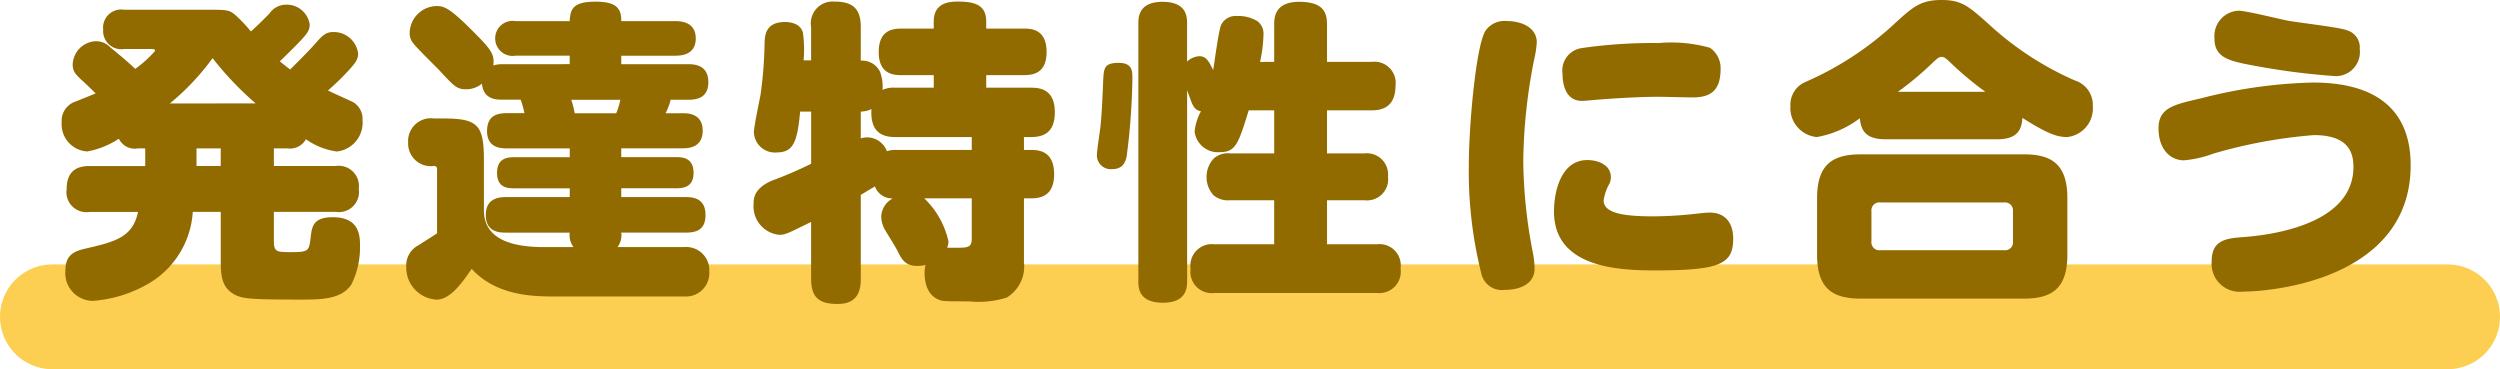 <svg xmlns="http://www.w3.org/2000/svg" width="167" height="24.664" viewBox="0 0 167 24.664"><g transform="translate(-111.5 -3442.836)"><path d="M-15935-20923.43h-160a3.5,3.5,0,0,1-3.5-3.5,3.5,3.5,0,0,1,3.5-3.5h160a3.5,3.5,0,0,1,3.5,3.5A3.5,3.5,0,0,1-15935-20923.43Z" transform="translate(16210.001 24390.93)" fill="#fccf52"/><path d="M-64.323-8.253a1.222,1.222,0,0,0,1.26-.609,4.676,4.676,0,0,0,2.058.819,1.937,1.937,0,0,0,1.722-2.1,1.3,1.3,0,0,0-.63-1.2c-.126-.063-1.344-.609-1.68-.777a16.424,16.424,0,0,0,1.344-1.3c.5-.546.672-.777.672-1.176a1.642,1.642,0,0,0-1.659-1.428c-.462,0-.693.189-1.134.693-.42.483-.861.924-1.743,1.806-.126-.084-.42-.315-.693-.546.336-.315.966-.945,1.071-1.05.714-.735.924-.966.924-1.407a1.549,1.549,0,0,0-1.617-1.323,1.341,1.341,0,0,0-1.071.588c-.231.231-.63.651-1.239,1.2a10.717,10.717,0,0,0-.987-1.05c-.4-.357-.567-.4-1.575-.4h-5.9a1.209,1.209,0,0,0-1.407,1.323,1.216,1.216,0,0,0,1.407,1.3h1.722c.252,0,.336,0,.336.126a7.591,7.591,0,0,1-1.323,1.2c-.525-.5-1.092-.966-1.659-1.428a1.31,1.31,0,0,0-.945-.42,1.611,1.611,0,0,0-1.575,1.554c0,.42.147.63.609,1.05.126.105.693.651.924.882-.189.084-1.134.462-1.344.546A1.35,1.35,0,0,0-79.38-10a1.821,1.821,0,0,0,1.7,1.953A5.645,5.645,0,0,0-75.558-8.9a1.17,1.17,0,0,0,1.26.651h.5v1.176h-3.717c-.735,0-1.533.231-1.533,1.554a1.333,1.333,0,0,0,1.533,1.512h3.234c-.357,1.722-1.554,2-3.633,2.478-.882.21-1.218.609-1.218,1.449A1.848,1.848,0,0,0-77.28,1.932,8.617,8.617,0,0,0-73.647.819a5.965,5.965,0,0,0,3.024-4.83h1.869V-.945c0,1.071,0,1.932.882,2.436.546.294.945.357,4.473.357,1.3,0,2.73,0,3.381-1.029a5.53,5.53,0,0,0,.567-2.52c0-.672,0-1.953-1.827-1.953-1.323,0-1.386.651-1.47,1.344-.105.9-.126.987-1.281.987-.966,0-1.176,0-1.176-.735V-4.011h4.137a1.341,1.341,0,0,0,1.533-1.533,1.353,1.353,0,0,0-1.533-1.533h-4.137V-8.253Zm-7.833-3A16.105,16.105,0,0,0-69.3-14.28a21.278,21.278,0,0,0,2.877,3.024Zm3.4,4.179h-1.617V-8.253h1.617Zm18.816-6.8a1.889,1.889,0,0,0-.609.084c.084-.651-.042-.966-1.155-2.079-1.848-1.89-2.184-1.89-2.667-1.89A1.832,1.832,0,0,0-56.133-16a1.048,1.048,0,0,0,.21.693c.21.294,1.428,1.491,1.7,1.764,1.071,1.155,1.239,1.344,1.869,1.344a1.659,1.659,0,0,0,1.05-.378c.084,1.071.987,1.071,1.365,1.071h1.218a5.669,5.669,0,0,1,.252.9H-49.6c-.609,0-1.365.1-1.365,1.2,0,1.134.924,1.155,1.365,1.155h4.158v.588h-3.7c-.525,0-1.155.1-1.155,1.05,0,1.008.735,1.029,1.155,1.029h3.7V-5h-4.242c-.5,0-1.365.084-1.365,1.2,0,1.176.966,1.176,1.365,1.176h4.242a1.325,1.325,0,0,0,.252.966h-1.974c-1.932,0-4.011-.42-4.011-2.457V-7.5c0-2.331-.42-2.751-2.73-2.751h-.609a1.519,1.519,0,0,0-1.722,1.6,1.516,1.516,0,0,0,1.722,1.575c.21,0,.21.147.21.273v4.221c-.168.126-1.05.672-1.239.8a1.51,1.51,0,0,0-.819,1.428,2.143,2.143,0,0,0,2.016,2.205c.8,0,1.512-.8,2.352-2.058,1.68,1.848,4.242,1.848,5.586,1.848h8.631A1.566,1.566,0,0,0-36.12-.042a1.538,1.538,0,0,0-1.659-1.617h-4.473A1.29,1.29,0,0,0-42-2.625h4.284c.651,0,1.344-.126,1.344-1.176,0-1.092-.777-1.2-1.344-1.2H-42v-.588h3.675c.462,0,1.155-.063,1.155-1.029,0-1.008-.735-1.05-1.155-1.05H-42v-.588h4.074c.336,0,1.365,0,1.365-1.176S-37.59-10.6-37.926-10.6h-1.113a4.089,4.089,0,0,0,.336-.9h1.155c.567,0,1.365-.1,1.365-1.176,0-1.176-.966-1.2-1.365-1.2H-42v-.567h3.591c.315,0,1.386,0,1.386-1.155s-1.092-1.155-1.386-1.155H-42c.021-.882-.378-1.3-1.722-1.3-1.512,0-1.68.5-1.722,1.3h-3.612A1.164,1.164,0,0,0-50.421-15.6a1.164,1.164,0,0,0,1.365,1.155h3.612v.567Zm4.83,3.276a5.673,5.673,0,0,0-.231-.9h3.276a4.34,4.34,0,0,1-.273.9ZM-26-5.145c.315-.189.8-.483.945-.567a1.213,1.213,0,0,0,1.2.8A1.423,1.423,0,0,0-24.633-3.7a1.869,1.869,0,0,0,.294.966c.1.168.651,1.05.756,1.26C-23.268-.84-23.058-.4-22.2-.4a2.527,2.527,0,0,0,.525-.063,2.575,2.575,0,0,0-.063.546c0,.4.084,1.47.987,1.785.21.084.315.1,1.974.1a6.306,6.306,0,0,0,2.52-.252A2.43,2.43,0,0,0-15.1-.651V-4.914h.462c.777,0,1.554-.252,1.554-1.617,0-1.575-1.071-1.617-1.554-1.617H-15.1v-.861h.462c.8,0,1.6-.252,1.6-1.659,0-1.6-1.092-1.638-1.6-1.638h-2.982v-.84h2.541c.756,0,1.491-.252,1.491-1.554,0-1.512-1.029-1.554-1.491-1.554h-2.541v-.462c0-1.113-.735-1.344-1.932-1.344-.966,0-1.575.357-1.575,1.344v.462H-23.31c-.756,0-1.491.252-1.491,1.575,0,1.491,1.029,1.533,1.491,1.533h2.184v.84h-2.583a1.77,1.77,0,0,0-.84.147,2.766,2.766,0,0,0-.168-1.218A1.327,1.327,0,0,0-26-14.112v-2.247c0-1.239-.546-1.7-1.764-1.7a1.457,1.457,0,0,0-1.554,1.7v2.226h-.5a8.68,8.68,0,0,0-.042-1.827c-.168-.693-.966-.735-1.2-.735-1.3,0-1.344.9-1.365,1.365a27.558,27.558,0,0,1-.273,3.507c-.063.357-.441,2.1-.441,2.5A1.4,1.4,0,0,0-31.626-7.98c1.113,0,1.386-.672,1.575-2.73h.735v3.486A26.316,26.316,0,0,1-31.9-6.111c-1.26.525-1.26,1.239-1.26,1.575a1.912,1.912,0,0,0,1.7,2.058c.4,0,.525-.063,2.142-.861v3.8c0,1.3.588,1.68,1.785,1.68C-26.082,2.142-26,1.05-26,.462Zm7.413.231v2.583c0,.483-.021.714-.756.714h-.882a1.626,1.626,0,0,0,.084-.42,5.7,5.7,0,0,0-1.617-2.877ZM-26-10.71a1.7,1.7,0,0,0,.714-.168c-.1,1.554.735,1.869,1.575,1.869h5.124v.861h-5.04a1.844,1.844,0,0,0-.63.084,1.411,1.411,0,0,0-1.323-.924,1.78,1.78,0,0,0-.42.063ZM.672-14.028A9.524,9.524,0,0,0,.9-15.834a1.033,1.033,0,0,0-.42-.924,2.419,2.419,0,0,0-1.344-.336,1.072,1.072,0,0,0-1.071.609c-.168.4-.441,2.52-.525,3-.294-.588-.462-.924-.924-.924a1.3,1.3,0,0,0-.819.357v-2.52c0-.441,0-1.47-1.638-1.47-1.617,0-1.617,1.05-1.617,1.47V.588c0,.441,0,1.47,1.638,1.47C-4.2,2.058-4.2,1.008-4.2.588V-12.138c.042.126.189.525.294.8.189.5.441.567.63.609A3.488,3.488,0,0,0-3.7-9.366,1.568,1.568,0,0,0-2.016-8C-.945-8-.777-8.568-.084-10.794h1.7v2.877h-2.94a1.417,1.417,0,0,0-1.092.336A1.76,1.76,0,0,0-2.9-6.342a1.767,1.767,0,0,0,.462,1.218,1.493,1.493,0,0,0,1.113.336h2.94v2.94H-2.394A1.434,1.434,0,0,0-3.969-.21,1.423,1.423,0,0,0-2.394,1.407H8.484A1.434,1.434,0,0,0,10.059-.231,1.423,1.423,0,0,0,8.484-1.848H5.145v-2.94h2.5A1.409,1.409,0,0,0,9.219-6.363,1.419,1.419,0,0,0,7.644-7.917h-2.5v-2.877h3c.546,0,1.575-.126,1.575-1.638a1.416,1.416,0,0,0-1.575-1.6h-3v-2.478c0-.84-.252-1.533-1.869-1.533-1.659,0-1.659,1.113-1.659,1.533v2.478Zm-9.45.063c-.987,0-.987.4-1.029,1.176-.042.987-.084,2.058-.168,2.94-.021.294-.252,1.722-.252,2.037A.926.926,0,0,0-9.2-6.867c.567,0,.861-.294.966-.882a45.008,45.008,0,0,0,.378-5.145C-7.854-13.419-7.854-13.965-8.778-13.965ZM14.616-7.056A28.082,28.082,0,0,0,15.477.21,1.405,1.405,0,0,0,17.01,1.2c1.071,0,2-.42,2-1.428a6.1,6.1,0,0,0-.147-1.218,33.4,33.4,0,0,1-.609-5.985,36.578,36.578,0,0,1,.714-6.7,7.045,7.045,0,0,0,.189-1.2c0-1.05-1.113-1.428-2-1.428a1.546,1.546,0,0,0-1.428.651C15.1-15.12,14.616-9.807,14.616-7.056Zm16.821-6.531a1.639,1.639,0,0,0-.714-1.386,9.586,9.586,0,0,0-3.444-.315,32.99,32.99,0,0,0-5.124.336,1.512,1.512,0,0,0-1.281,1.7c0,.8.252,1.827,1.3,1.827.273,0,.987-.084,1.092-.084,1.281-.1,2.793-.189,4.074-.189.315,0,1.869.042,2.226.042C30.849-11.655,31.437-12.18,31.437-13.587ZM20.307-4.032C20.307-.273,24.633-.1,27.069-.1c4.368,0,5.208-.441,5.208-2.121,0-1.05-.525-1.743-1.575-1.743-.147,0-.4.021-.966.084a26.037,26.037,0,0,1-2.814.168c-2.121,0-3.3-.252-3.3-1.071a3.292,3.292,0,0,1,.4-1.134,1.068,1.068,0,0,0,.084-.42c0-.735-.735-1.134-1.575-1.134C20.832-7.476,20.307-5.481,20.307-4.032Zm29.631-4.83c1.386,0,1.617-.714,1.659-1.428,1.68,1.071,2.331,1.281,2.982,1.281A1.918,1.918,0,0,0,56.3-11.067a1.712,1.712,0,0,0-1.2-1.722,20.773,20.773,0,0,1-5.817-3.822c-1.281-1.134-1.743-1.554-3.087-1.554-1.386,0-1.911.462-3.066,1.512A21.119,21.119,0,0,1,37.128-12.7,1.652,1.652,0,0,0,36.1-11.088a1.947,1.947,0,0,0,1.764,2.079,6.644,6.644,0,0,0,2.877-1.26c.063.84.42,1.407,1.68,1.407Zm-6.657-3.171a20.8,20.8,0,0,0,2.268-1.89c.336-.315.462-.441.651-.441s.315.126.651.441a22.05,22.05,0,0,0,2.268,1.89ZM54.6-4.935c0-2.31-1.113-2.919-2.9-2.919H40.8c-1.806,0-2.919.609-2.919,2.919v3.8c0,2.31,1.113,2.919,2.919,2.919H51.7c1.785,0,2.9-.609,2.9-2.919ZM50.967-2.016a.519.519,0,0,1-.567.567H42.1a.531.531,0,0,1-.588-.588V-4.053a.531.531,0,0,1,.588-.588h8.3a.529.529,0,0,1,.567.567ZM64.428-15.6c-.021,1.176.861,1.449,1.911,1.68a47.347,47.347,0,0,0,6.153.84,1.606,1.606,0,0,0,1.638-1.806,1.188,1.188,0,0,0-.8-1.239c-.5-.21-2.961-.483-3.969-.651-.462-.084-2.814-.672-3.318-.672A1.689,1.689,0,0,0,64.428-15.6ZM60.69-9.576c0,1.344.756,2.121,1.7,2.121A7.351,7.351,0,0,0,64.344-7.9a33.025,33.025,0,0,1,6.72-1.239c2.226,0,2.646,1.071,2.646,2.121,0,3.906-5.649,4.578-7.476,4.7-1.155.084-1.995.273-1.995,1.617a1.874,1.874,0,0,0,2.1,2.016c1.995,0,11.193-.861,11.193-8.442,0-3.4-1.953-5.523-6.531-5.523a32.416,32.416,0,0,0-7.455,1.05C61.677-11.172,60.69-10.962,60.69-9.576Z" transform="translate(195 3461)" fill="#916b00"/></g></svg>